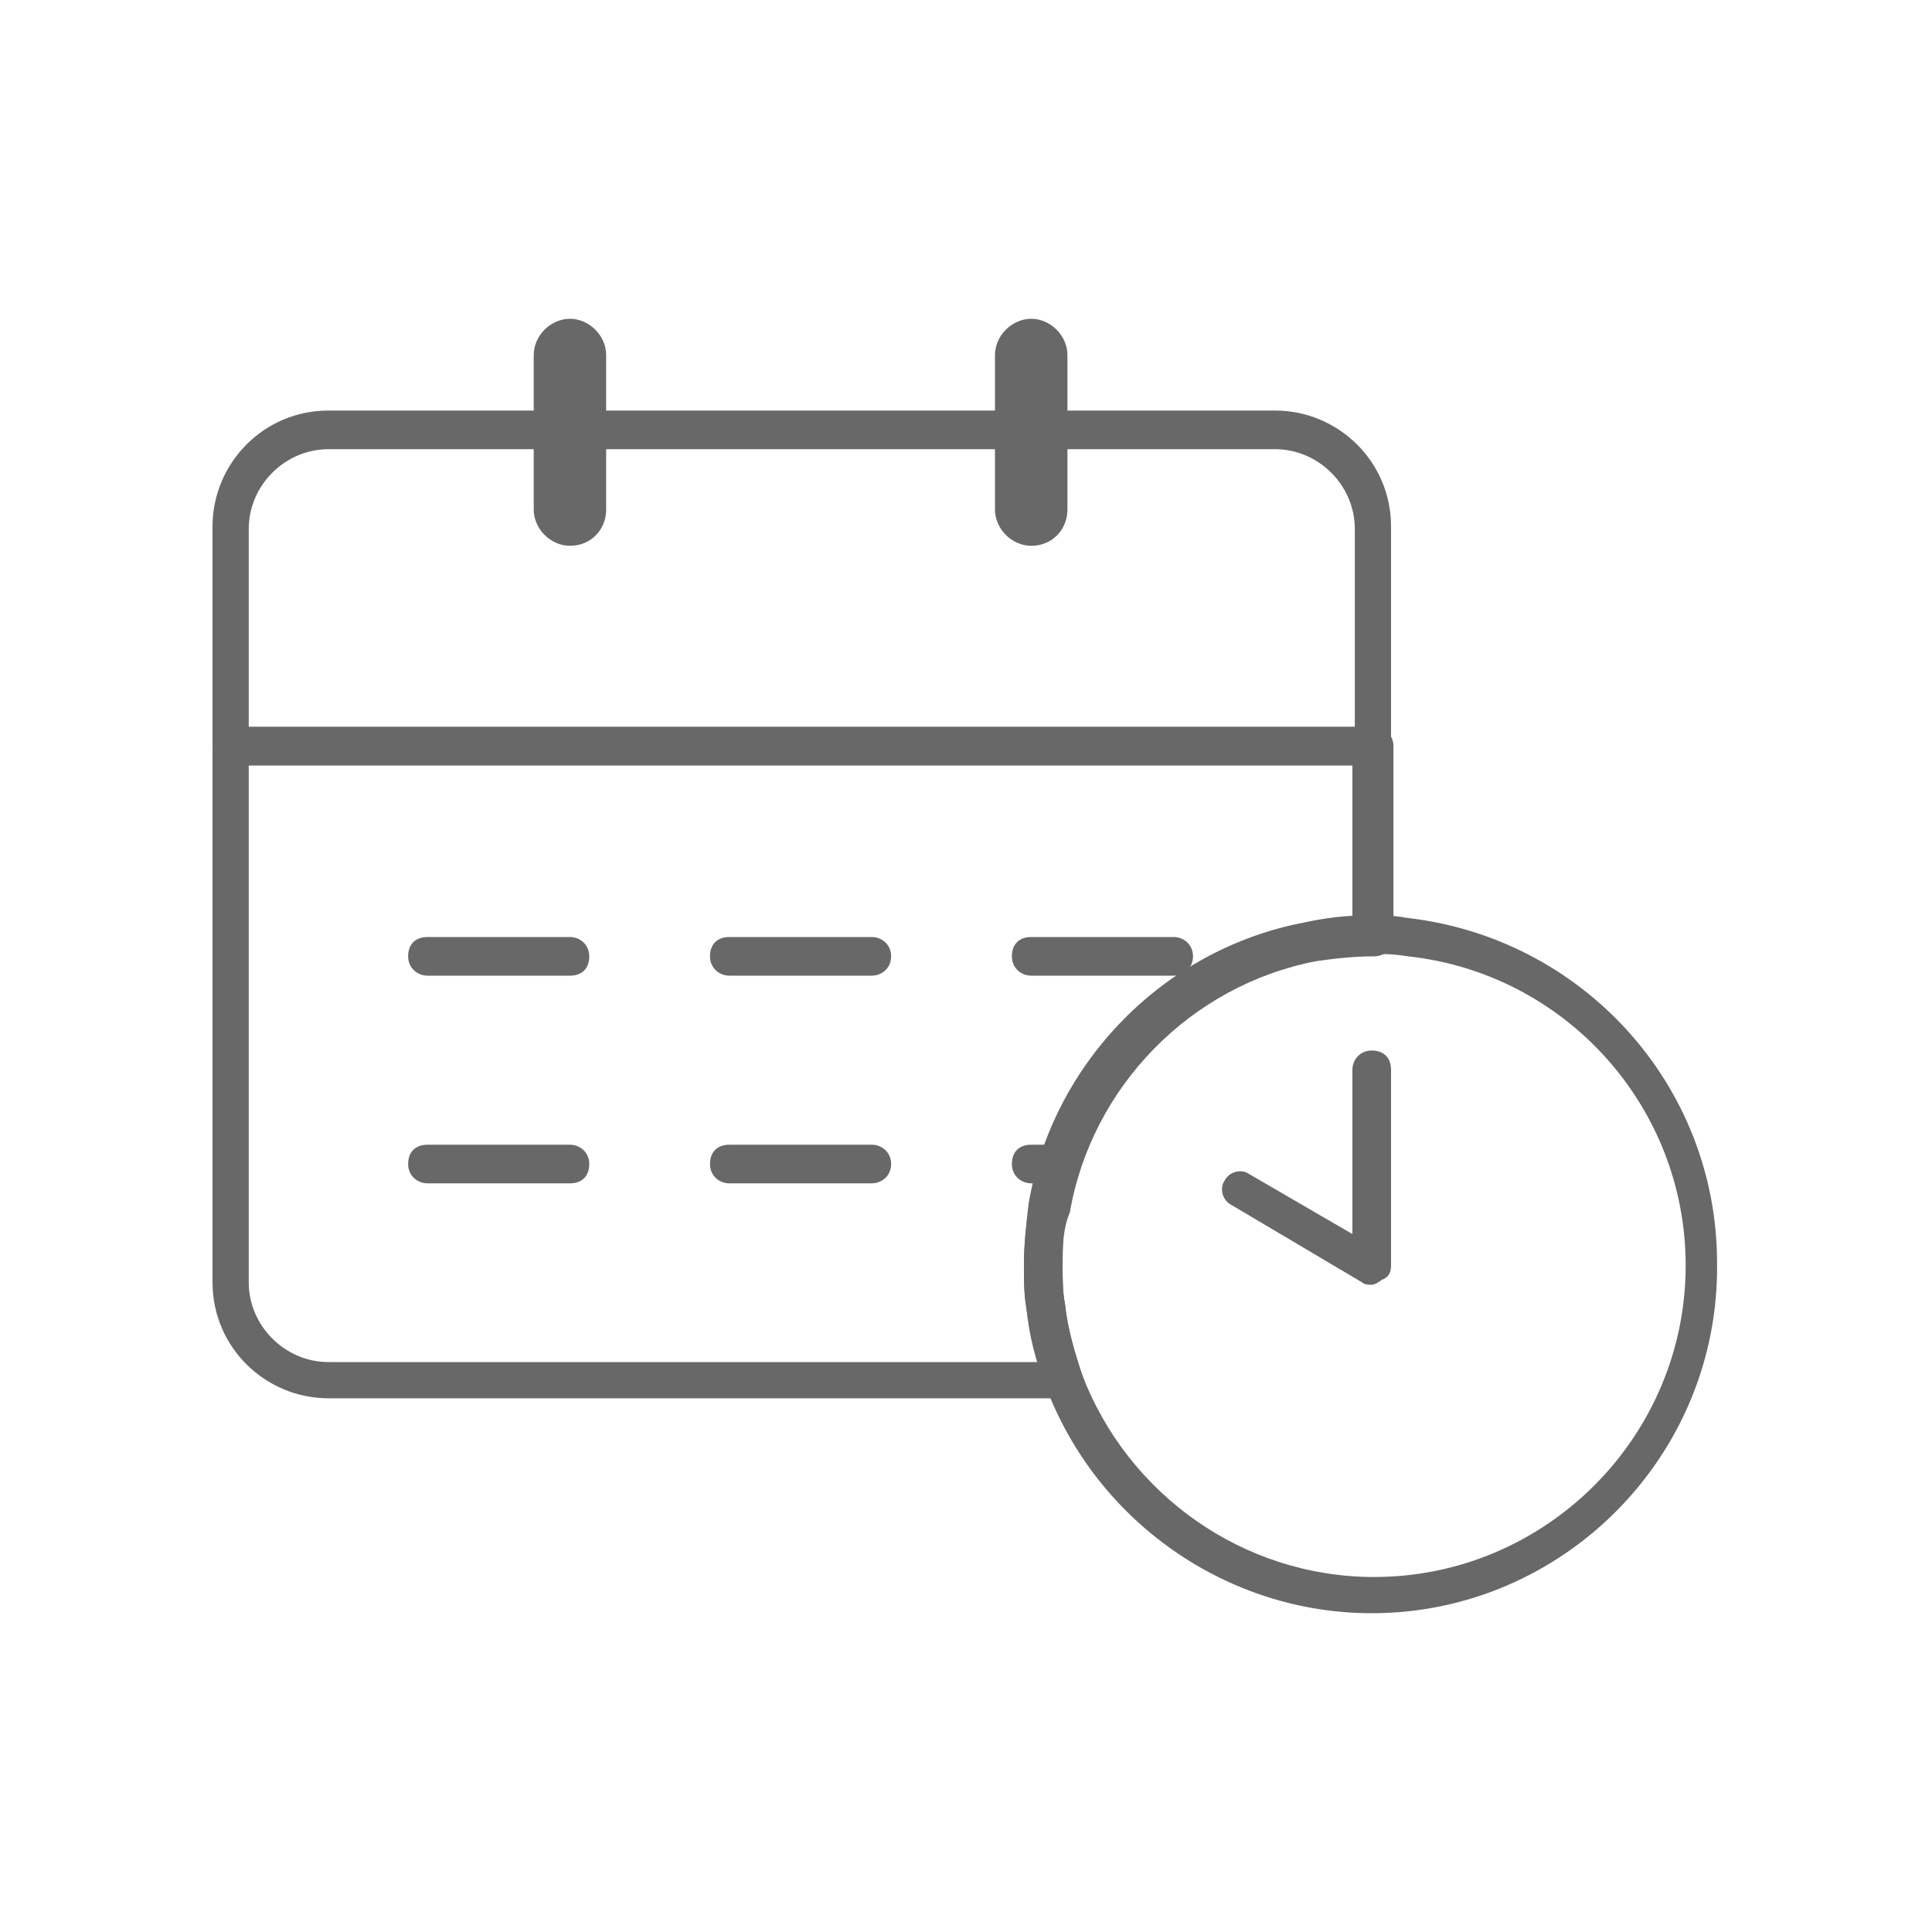 <?xml version="1.0" encoding="utf-8"?>
<!-- Generator: Adobe Illustrator 25.2.0, SVG Export Plug-In . SVG Version: 6.00 Build 0)  -->
<svg version="1.1" id="レイヤー_1" xmlns="http://www.w3.org/2000/svg" xmlns:xlink="http://www.w3.org/1999/xlink" x="0px"
	 y="0px" viewBox="0 0 80 80" style="enable-background:new 0 0 80 80;" xml:space="preserve">
<style type="text/css">
	.st0{fill:#686868;}
</style>
<g>
	<path class="st0" d="M44,57.9H13.6c-2.6,0-4.8-2.1-4.8-4.8V30.9c0-0.4,0.3-0.8,0.8-0.8h47.3c0.4,0,0.8,0.3,0.8,0.8v7.9
		c0,0.4-0.3,0.8-0.8,0.8c-0.9,0-1.7,0.1-2.4,0.2c-5.2,1-9.3,5.2-10.2,10.4C44,50.9,44,51.7,44,52.4c0,0.6,0,1.1,0.1,1.6
		c0.1,1,0.4,2,0.7,2.9c0.1,0.2,0.1,0.5-0.1,0.7C44.5,57.8,44.3,57.9,44,57.9z M10.3,31.6v21.5c0,1.8,1.5,3.3,3.3,3.3H43
		c-0.2-0.7-0.4-1.5-0.5-2.2c-0.1-0.6-0.1-1.1-0.1-1.8c0-0.8,0.1-1.7,0.2-2.5c1-5.8,5.6-10.5,11.4-11.6c0.6-0.1,1.3-0.2,2-0.2v-6.4
		H10.3z"/>
	<g>
		<path class="st0" d="M23.6,22.6c-0.8,0-1.5-0.7-1.5-1.5v-6.4c0-0.8,0.7-1.5,1.5-1.5s1.5,0.7,1.5,1.5v6.4
			C25.1,21.9,24.5,22.6,23.6,22.6z"/>
		<path class="st0" d="M42.7,22.6c-0.8,0-1.5-0.7-1.5-1.5v-6.4c0-0.8,0.7-1.5,1.5-1.5s1.5,0.7,1.5,1.5v6.4
			C44.2,21.9,43.6,22.6,42.7,22.6z"/>
	</g>
	<g>
		<g>
			<path class="st0" d="M23.6,40.4h-5.9c-0.4,0-0.8-0.3-0.8-0.8s0.3-0.8,0.8-0.8h5.9c0.4,0,0.8,0.3,0.8,0.8S24.1,40.4,23.6,40.4z"/>
			<path class="st0" d="M36.1,40.4h-5.9c-0.4,0-0.8-0.3-0.8-0.8s0.3-0.8,0.8-0.8h5.9c0.4,0,0.8,0.3,0.8,0.8S36.5,40.4,36.1,40.4z"/>
			<path class="st0" d="M48.6,40.4h-5.9c-0.4,0-0.8-0.3-0.8-0.8s0.3-0.8,0.8-0.8h5.9c0.4,0,0.8,0.3,0.8,0.8S49,40.4,48.6,40.4z"/>
		</g>
		<g>
			<path class="st0" d="M23.6,49h-5.9c-0.4,0-0.8-0.3-0.8-0.8s0.3-0.8,0.8-0.8h5.9c0.4,0,0.8,0.3,0.8,0.8S24.1,49,23.6,49z"/>
			<path class="st0" d="M36.1,49h-5.9c-0.4,0-0.8-0.3-0.8-0.8s0.3-0.8,0.8-0.8h5.9c0.4,0,0.8,0.3,0.8,0.8S36.5,49,36.1,49z"/>
			<path class="st0" d="M43.8,49h-1.1c-0.4,0-0.8-0.3-0.8-0.8s0.3-0.8,0.8-0.8h1.1c0.4,0,0.8,0.3,0.8,0.8S44.3,49,43.8,49z"/>
		</g>
	</g>
	<path class="st0" d="M56.8,31.6H9.6c-0.4,0-0.8-0.3-0.8-0.8v-9c0-2.6,2.1-4.8,4.8-4.8h39.2c2.6,0,4.8,2.1,4.8,4.8v9
		C57.6,31.3,57.2,31.6,56.8,31.6z M10.3,30.1h45.8v-8.2c0-1.8-1.5-3.3-3.3-3.3H13.6c-1.8,0-3.3,1.5-3.3,3.3V30.1z"/>
	<path class="st0" d="M56.8,66.8c-6,0-11.4-3.8-13.5-9.4c-0.4-1-0.7-2.1-0.8-3.3c-0.1-0.6-0.1-1.1-0.1-1.8c0-0.8,0.1-1.7,0.2-2.5
		c1-5.8,5.6-10.5,11.4-11.6c0.9-0.2,1.8-0.3,2.7-0.3c0.5,0,1,0,1.5,0.1c7.3,0.8,12.9,6.9,12.9,14.3C71.2,60.3,64.7,66.8,56.8,66.8z
		 M56.8,39.5c-0.9,0-1.7,0.1-2.4,0.2c-5.2,1-9.3,5.2-10.2,10.4C44,50.9,44,51.7,44,52.4c0,0.6,0,1.1,0.1,1.6c0.1,1,0.4,2,0.7,2.9
		c1.9,5,6.7,8.4,12.1,8.4c7.1,0,12.9-5.8,12.9-12.9c0-6.6-5-12.1-11.5-12.8C57.7,39.5,57.3,39.5,56.8,39.5z"/>
	<path class="st0" d="M56.8,53.2c-0.1,0-0.3,0-0.4-0.1L51,49.9c-0.4-0.2-0.5-0.7-0.3-1c0.2-0.4,0.7-0.5,1-0.3l4.3,2.5v-6.8
		c0-0.4,0.3-0.8,0.8-0.8s0.8,0.3,0.8,0.8v8.1c0,0.3-0.1,0.5-0.4,0.6C57.1,53.1,56.9,53.2,56.8,53.2z"/>
</g>
</svg>
